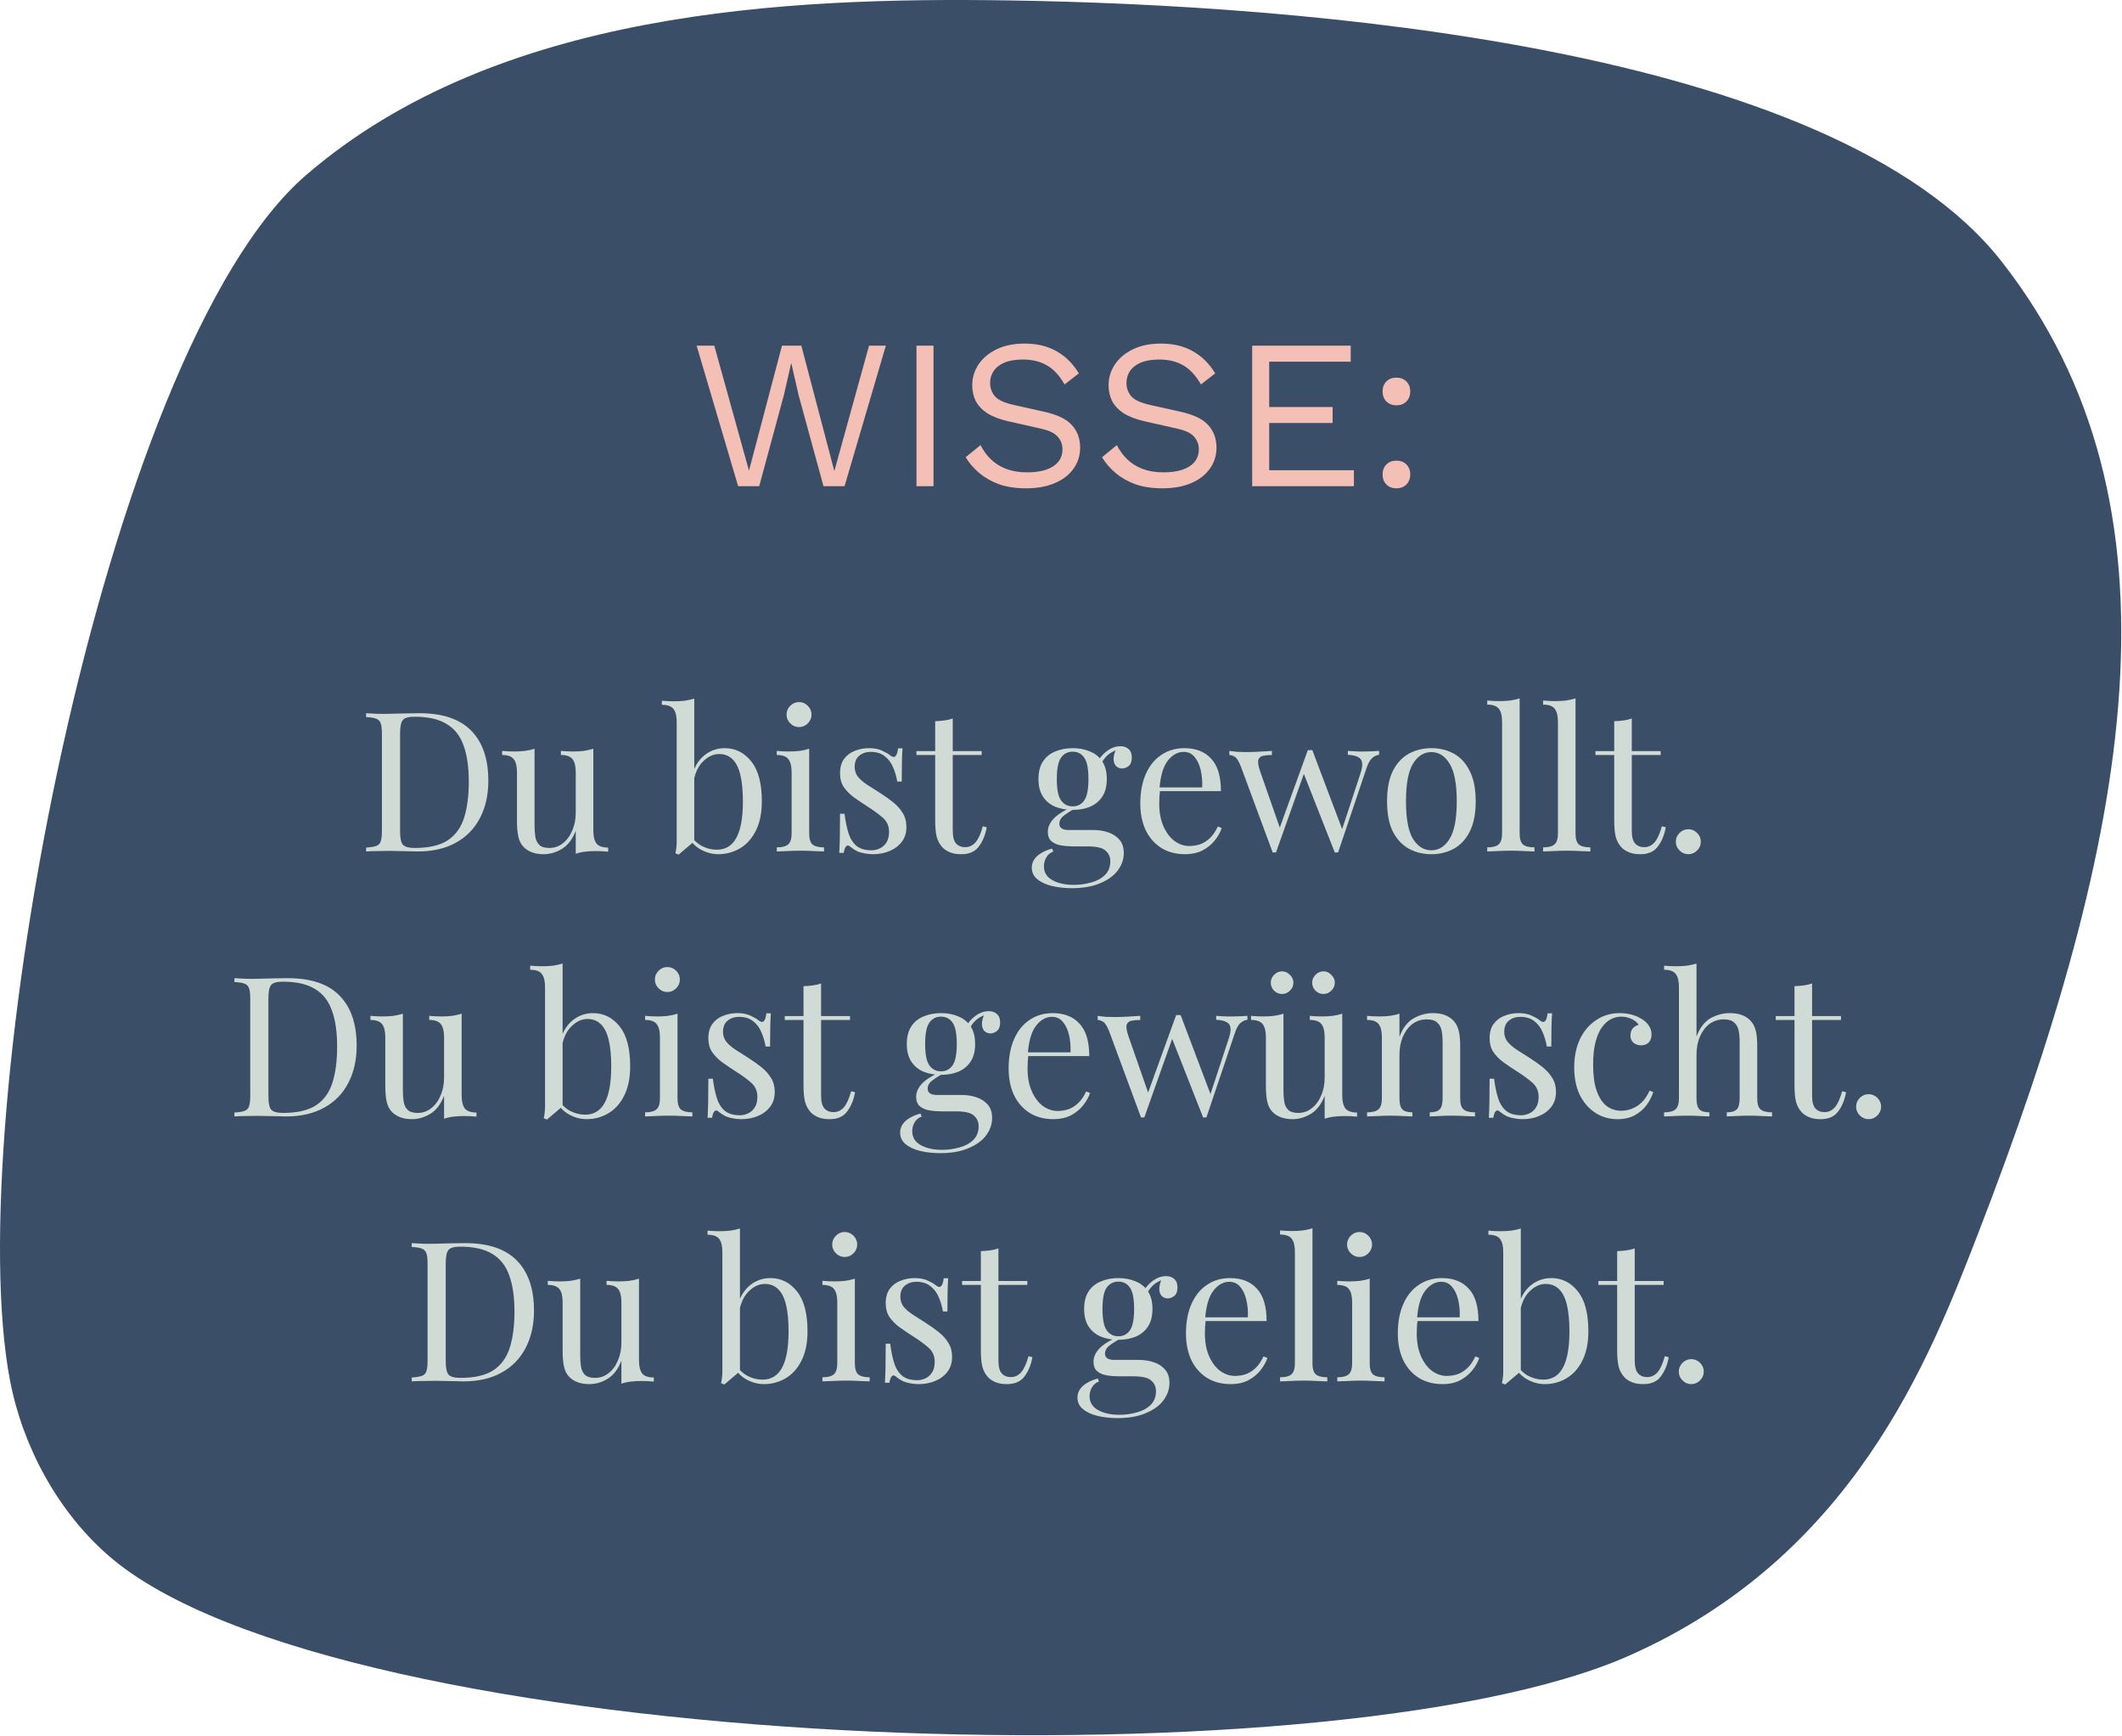 <svg width="825" height="675" viewBox="0 0 825 675" fill="none" xmlns="http://www.w3.org/2000/svg">
<path d="M778.145 101.592C712.236 17.579 504.944 1.866 392.24 0.162C305.923 -1.138 193.348 3.975 119.019 68.046C39.611 136.496 -15.552 435.988 3.936 536.859C8.869 562.384 22.452 587.55 42.165 604.717C130.673 681.817 515.711 695.413 632.903 643.825C720.415 605.3 750.032 528.613 768.915 479.875C828.845 325.179 852.699 196.629 778.145 101.592Z" fill="#3B4E67"/>
<path d="M163.057 277.252C172.116 277.252 178.847 279.53 183.25 284.085C187.653 288.589 189.855 295.067 189.855 303.519C189.855 309.035 188.767 313.869 186.591 318.019C184.465 322.118 181.352 325.306 177.253 327.584C173.154 329.861 168.194 331 162.374 331C161.615 331 160.602 330.975 159.337 330.924C158.072 330.873 156.756 330.848 155.39 330.848C154.074 330.798 152.859 330.772 151.746 330.772C149.974 330.772 148.228 330.798 146.508 330.848C144.787 330.848 143.395 330.899 142.332 331V329.482C144.053 329.38 145.343 329.178 146.204 328.874C147.115 328.571 147.722 327.963 148.026 327.052C148.329 326.141 148.481 324.775 148.481 322.953V285.299C148.481 283.427 148.329 282.06 148.026 281.2C147.722 280.289 147.115 279.682 146.204 279.378C145.343 279.024 144.053 278.821 142.332 278.771V277.252C143.395 277.303 144.787 277.379 146.508 277.48C148.228 277.531 149.924 277.531 151.594 277.48C153.365 277.429 155.364 277.379 157.591 277.328C159.818 277.278 161.64 277.252 163.057 277.252ZM161.159 278.619C158.831 278.619 157.313 279.049 156.604 279.909C155.896 280.77 155.541 282.516 155.541 285.147V323.105C155.541 325.737 155.896 327.483 156.604 328.343C157.363 329.203 158.907 329.634 161.235 329.634C166.751 329.634 171.028 328.647 174.065 326.673C177.101 324.648 179.227 321.713 180.441 317.867C181.656 314.02 182.263 309.339 182.263 303.822C182.263 298.154 181.58 293.473 180.214 289.778C178.898 286.033 176.696 283.25 173.609 281.428C170.573 279.555 166.423 278.619 161.159 278.619ZM230.671 291.069V322.801C230.671 325.079 231.076 326.774 231.886 327.887C232.746 328.95 234.264 329.482 236.441 329.482V331.076C234.872 330.924 233.303 330.848 231.734 330.848C230.266 330.848 228.849 330.924 227.483 331.076C226.167 331.228 224.952 331.506 223.839 331.911V322.953C222.573 326.243 220.777 328.596 218.449 330.013C216.171 331.38 213.818 332.063 211.389 332.063C209.617 332.063 208.074 331.81 206.758 331.304C205.442 330.798 204.354 330.089 203.494 329.178C202.532 328.166 201.874 326.85 201.52 325.23C201.165 323.611 200.988 321.612 200.988 319.233V300.179C200.988 297.901 200.583 296.231 199.774 295.168C198.964 294.055 197.446 293.498 195.219 293.498V291.904C196.838 292.056 198.407 292.132 199.926 292.132C201.393 292.132 202.785 292.056 204.101 291.904C205.467 291.701 206.707 291.423 207.821 291.069V320.903C207.821 322.472 207.922 323.915 208.124 325.23C208.327 326.546 208.833 327.609 209.643 328.419C210.452 329.229 211.768 329.634 213.59 329.634C215.564 329.634 217.31 329.026 218.828 327.812C220.397 326.597 221.612 324.952 222.472 322.877C223.383 320.802 223.839 318.474 223.839 315.893V300.179C223.839 297.901 223.434 296.231 222.624 295.168C221.814 294.055 220.296 293.498 218.069 293.498V291.904C219.689 292.056 221.258 292.132 222.776 292.132C224.244 292.132 225.635 292.056 226.951 291.904C228.318 291.701 229.558 291.423 230.671 291.069ZM281.768 290.841C285.918 290.841 289.359 292.562 292.092 296.003C294.825 299.394 296.192 304.556 296.192 311.49C296.192 316.045 295.407 319.866 293.838 322.953C292.32 325.99 290.27 328.267 287.689 329.785C285.108 331.304 282.299 332.063 279.263 332.063C276.732 332.063 274.277 331.354 271.899 329.937C269.571 328.47 267.825 326.319 266.661 323.484L268.179 324.319C269.444 326.344 271.013 327.862 272.886 328.874C274.758 329.836 276.681 330.317 278.655 330.317C282.046 330.317 284.577 328.798 286.247 325.762C287.967 322.675 288.828 317.917 288.828 311.49C288.828 307.39 288.499 303.974 287.841 301.241C287.183 298.508 286.171 296.484 284.804 295.168C283.438 293.802 281.692 293.118 279.566 293.118C277.238 293.118 275.062 294.181 273.037 296.307C271.064 298.382 269.849 301.444 269.394 305.493L268.483 304.43C269.039 300.128 270.532 296.788 272.962 294.409C275.441 292.03 278.377 290.841 281.768 290.841ZM269.925 271.559V327.052C269.267 327.609 268.584 328.191 267.875 328.798C267.217 329.355 266.559 329.912 265.901 330.469C265.244 331.025 264.56 331.607 263.852 332.215L262.561 331.683C262.764 330.975 262.89 330.266 262.941 329.558C263.042 328.798 263.093 328.039 263.093 327.28V280.668C263.093 278.391 262.688 276.721 261.878 275.658C261.068 274.545 259.55 273.988 257.323 273.988V272.394C258.943 272.546 260.512 272.621 262.03 272.621C263.498 272.621 264.889 272.546 266.205 272.394C267.572 272.191 268.812 271.913 269.925 271.559ZM310.652 272.925C311.967 272.925 313.106 273.406 314.068 274.367C315.029 275.329 315.51 276.468 315.51 277.784C315.51 279.1 315.029 280.238 314.068 281.2C313.106 282.161 311.967 282.642 310.652 282.642C309.336 282.642 308.197 282.161 307.235 281.2C306.274 280.238 305.793 279.1 305.793 277.784C305.793 276.468 306.274 275.329 307.235 274.367C308.197 273.406 309.336 272.925 310.652 272.925ZM314.599 291.069V323.94C314.599 326.066 315.029 327.508 315.89 328.267C316.801 329.026 318.294 329.406 320.369 329.406V331C319.508 330.949 318.192 330.899 316.421 330.848C314.7 330.747 312.954 330.696 311.183 330.696C309.462 330.696 307.716 330.747 305.945 330.848C304.173 330.899 302.858 330.949 301.997 331V329.406C304.072 329.406 305.54 329.026 306.4 328.267C307.311 327.508 307.767 326.066 307.767 323.94V300.179C307.767 297.901 307.362 296.231 306.552 295.168C305.742 294.055 304.224 293.498 301.997 293.498V291.904C303.617 292.056 305.186 292.132 306.704 292.132C308.172 292.132 309.563 292.056 310.879 291.904C312.246 291.701 313.486 291.423 314.599 291.069ZM337.827 290.841C339.851 290.841 341.572 291.17 342.989 291.828C344.406 292.486 345.443 293.093 346.101 293.65C347.772 295.016 348.784 294.105 349.138 290.917H350.884C350.783 292.334 350.707 294.029 350.656 296.003C350.606 297.926 350.58 300.533 350.58 303.822H348.834C348.531 301.95 347.999 300.128 347.24 298.357C346.532 296.585 345.469 295.143 344.052 294.029C342.635 292.865 340.787 292.283 338.51 292.283C336.739 292.283 335.246 292.79 334.031 293.802C332.867 294.763 332.285 296.206 332.285 298.129C332.285 299.647 332.74 300.963 333.651 302.076C334.562 303.139 335.752 304.151 337.219 305.113C338.687 306.024 340.281 307.036 342.002 308.15C343.925 309.364 345.671 310.604 347.24 311.869C348.809 313.135 350.049 314.526 350.96 316.045C351.922 317.563 352.402 319.36 352.402 321.435C352.402 323.763 351.795 325.711 350.58 327.28C349.366 328.849 347.772 330.038 345.798 330.848C343.875 331.658 341.749 332.063 339.421 332.063C338.307 332.063 337.245 331.962 336.232 331.759C335.271 331.607 334.335 331.354 333.424 331C332.918 330.747 332.386 330.443 331.829 330.089C331.323 329.735 330.817 329.355 330.311 328.95C329.805 328.545 329.35 328.571 328.945 329.026C328.54 329.431 328.236 330.266 328.034 331.531H326.288C326.389 329.912 326.465 327.938 326.515 325.61C326.566 323.282 326.591 320.195 326.591 316.348H328.337C328.692 319.183 329.198 321.662 329.856 323.788C330.514 325.914 331.551 327.584 332.968 328.798C334.385 329.962 336.359 330.545 338.89 330.545C339.902 330.545 340.914 330.317 341.926 329.861C342.989 329.406 343.875 328.647 344.583 327.584C345.292 326.521 345.646 325.104 345.646 323.333C345.646 321.106 344.836 319.284 343.217 317.867C341.597 316.45 339.547 314.957 337.068 313.388C335.246 312.224 333.525 311.06 331.905 309.896C330.336 308.732 329.046 307.416 328.034 305.948C327.072 304.48 326.591 302.709 326.591 300.634C326.591 298.357 327.097 296.509 328.11 295.092C329.172 293.625 330.564 292.562 332.285 291.904C334.006 291.195 335.853 290.841 337.827 290.841ZM370.414 279.302V291.98H381.65V293.498H370.414V322.877C370.414 325.256 370.845 326.926 371.705 327.887C372.565 328.849 373.755 329.33 375.273 329.33C376.791 329.33 378.107 328.723 379.22 327.508C380.334 326.243 381.296 324.142 382.105 321.207L383.624 321.587C383.117 324.522 382.105 327.002 380.587 329.026C379.119 331.051 376.842 332.063 373.755 332.063C372.034 332.063 370.617 331.835 369.503 331.38C368.39 330.975 367.403 330.367 366.543 329.558C365.429 328.394 364.645 327.002 364.189 325.382C363.784 323.763 363.582 321.612 363.582 318.93V293.498H356.294V291.98H363.582V280.365C364.847 280.314 366.062 280.213 367.226 280.061C368.39 279.909 369.453 279.656 370.414 279.302ZM416.642 345.272C413.959 345.272 411.429 344.994 409.05 344.437C406.672 343.88 404.748 342.995 403.281 341.78C401.864 340.616 401.155 339.123 401.155 337.301C401.155 335.53 401.864 334.011 403.281 332.746C404.698 331.481 406.621 330.519 409.05 329.861L409.506 331.076C408.392 331.43 407.507 332.139 406.849 333.202C406.191 334.264 405.862 335.454 405.862 336.77C405.862 339.098 406.925 340.869 409.05 342.084C411.227 343.349 414.035 343.981 417.477 343.981C419.754 343.981 421.981 343.678 424.157 343.07C426.334 342.514 428.13 341.552 429.547 340.186C430.964 338.819 431.673 337.023 431.673 334.796C431.673 333.126 431.066 331.759 429.851 330.696C428.687 329.583 426.359 329.026 422.867 329.026H417.249C415.63 329.026 414.061 328.9 412.542 328.647C411.024 328.394 409.784 327.862 408.823 327.052C407.861 326.243 407.38 325.003 407.38 323.333C407.38 321.612 408.089 319.967 409.506 318.398C410.923 316.779 413.529 315.134 417.325 313.464L418.236 314.147C416.515 315.058 415.022 315.994 413.757 316.956C412.492 317.867 411.859 318.955 411.859 320.22C411.859 321.84 413.074 322.649 415.503 322.649H424.992C427.118 322.649 429.067 322.953 430.838 323.56C432.66 324.168 434.127 325.129 435.241 326.445C436.354 327.761 436.911 329.482 436.911 331.607C436.911 333.986 436.152 336.213 434.634 338.288C433.115 340.363 430.838 342.033 427.801 343.298C424.815 344.614 421.095 345.272 416.642 345.272ZM417.021 314.83C414.541 314.83 412.289 314.425 410.265 313.615C408.241 312.755 406.646 311.439 405.482 309.668C404.318 307.897 403.736 305.619 403.736 302.836C403.736 300.052 404.318 297.775 405.482 296.003C406.646 294.232 408.241 292.941 410.265 292.132C412.289 291.271 414.541 290.841 417.021 290.841C419.552 290.841 421.804 291.271 423.778 292.132C425.802 292.941 427.396 294.232 428.56 296.003C429.724 297.775 430.306 300.052 430.306 302.836C430.306 305.619 429.724 307.897 428.56 309.668C427.396 311.439 425.802 312.755 423.778 313.615C421.804 314.425 419.552 314.83 417.021 314.83ZM417.021 313.464C418.945 313.464 420.438 312.705 421.5 311.186C422.614 309.668 423.17 306.884 423.17 302.836C423.17 298.787 422.614 296.003 421.5 294.485C420.438 292.967 418.945 292.207 417.021 292.207C415.149 292.207 413.656 292.967 412.542 294.485C411.429 296.003 410.872 298.787 410.872 302.836C410.872 306.884 411.429 309.668 412.542 311.186C413.656 312.705 415.149 313.464 417.021 313.464ZM427.953 297.142L426.587 296.611C427.295 294.89 428.51 293.372 430.231 292.056C431.951 290.74 433.748 290.082 435.62 290.082C436.936 290.082 437.999 290.461 438.809 291.221C439.619 291.929 440.024 293.017 440.024 294.485C440.024 296.054 439.593 297.167 438.733 297.825C437.923 298.433 437.088 298.736 436.228 298.736C435.469 298.736 434.76 298.483 434.102 297.977C433.444 297.42 433.065 296.56 432.963 295.396C432.862 294.232 433.217 292.739 434.026 290.917L435.013 291.145C432.888 291.954 431.369 292.815 430.458 293.726C429.547 294.586 428.712 295.725 427.953 297.142ZM460.487 290.841C464.94 290.841 468.407 292.207 470.887 294.94C473.418 297.623 474.683 301.823 474.683 307.542H447.885L447.809 306.1H467.395C467.496 303.62 467.294 301.343 466.788 299.268C466.282 297.142 465.472 295.447 464.358 294.181C463.296 292.916 461.904 292.283 460.183 292.283C457.855 292.283 455.78 293.447 453.958 295.775C452.187 298.104 451.124 301.798 450.77 306.859L450.997 307.163C450.896 307.922 450.82 308.757 450.77 309.668C450.719 310.579 450.694 311.49 450.694 312.401C450.694 315.842 451.25 318.803 452.364 321.283C453.477 323.763 454.92 325.661 456.691 326.977C458.513 328.242 460.386 328.874 462.309 328.874C463.827 328.874 465.269 328.647 466.636 328.191C468.002 327.685 469.268 326.875 470.432 325.762C471.596 324.648 472.608 323.155 473.468 321.283L474.987 321.89C474.43 323.56 473.519 325.18 472.254 326.749C470.988 328.318 469.394 329.608 467.471 330.62C465.548 331.582 463.321 332.063 460.79 332.063C457.147 332.063 454.009 331.228 451.377 329.558C448.796 327.887 446.797 325.585 445.38 322.649C444.013 319.663 443.33 316.247 443.33 312.401C443.33 307.947 444.039 304.126 445.456 300.938C446.873 297.699 448.872 295.219 451.453 293.498C454.034 291.727 457.045 290.841 460.487 290.841ZM494.493 291.904V293.498C493.228 293.498 492.114 293.599 491.153 293.802C490.191 293.954 489.559 294.46 489.255 295.32C488.951 296.18 489.179 297.699 489.938 299.875L497.833 322.498L497.302 322.422L508.461 291.6L509.98 292.207L496.087 331.38C495.885 331.38 495.682 331.38 495.48 331.38C495.278 331.38 495.05 331.38 494.797 331.38L482.347 297.749C481.537 295.725 480.727 294.51 479.917 294.105C479.158 293.7 478.5 293.498 477.944 293.498V291.904C478.956 292.056 479.993 292.182 481.056 292.283C482.17 292.334 483.359 292.359 484.624 292.359C486.193 292.359 487.838 292.309 489.559 292.207C491.33 292.106 492.975 292.005 494.493 291.904ZM536.17 291.904V293.422C535.209 293.523 534.298 293.954 533.437 294.713C532.628 295.421 531.894 296.762 531.236 298.736L520.228 331.38C520.026 331.38 519.823 331.38 519.621 331.38C519.418 331.38 519.191 331.38 518.938 331.38L506.715 300.33L508.461 291.6C508.765 291.6 509.043 291.6 509.296 291.6C509.6 291.6 509.904 291.6 510.207 291.6L522.05 322.953L521.443 323.409L528.958 300.558C529.515 298.837 529.718 297.496 529.566 296.535C529.465 295.522 528.958 294.789 528.047 294.333C527.187 293.827 525.846 293.523 524.024 293.422V291.904C524.935 291.954 525.719 292.005 526.377 292.056C527.035 292.056 527.668 292.081 528.275 292.132C528.933 292.132 529.642 292.132 530.401 292.132C531.565 292.132 532.602 292.106 533.513 292.056C534.475 292.005 535.361 291.954 536.17 291.904ZM556.496 290.841C559.735 290.841 562.645 291.55 565.226 292.967C567.807 294.384 569.857 296.611 571.375 299.647C572.944 302.684 573.729 306.631 573.729 311.49C573.729 316.348 572.944 320.296 571.375 323.333C569.857 326.319 567.807 328.52 565.226 329.937C562.645 331.354 559.735 332.063 556.496 332.063C553.308 332.063 550.397 331.354 547.766 329.937C545.185 328.52 543.11 326.319 541.541 323.333C540.022 320.296 539.263 316.348 539.263 311.49C539.263 306.631 540.022 302.684 541.541 299.647C543.11 296.611 545.185 294.384 547.766 292.967C550.397 291.55 553.308 290.841 556.496 290.841ZM556.496 292.359C553.611 292.359 551.233 293.852 549.36 296.838C547.538 299.824 546.627 304.708 546.627 311.49C546.627 318.272 547.538 323.155 549.36 326.141C551.233 329.077 553.611 330.545 556.496 330.545C559.381 330.545 561.734 329.077 563.556 326.141C565.429 323.155 566.365 318.272 566.365 311.49C566.365 304.708 565.429 299.824 563.556 296.838C561.734 293.852 559.381 292.359 556.496 292.359ZM590.816 271.483V323.94C590.816 326.066 591.246 327.508 592.107 328.267C593.018 329.026 594.511 329.406 596.586 329.406V331C595.725 330.949 594.409 330.899 592.638 330.848C590.917 330.747 589.171 330.696 587.4 330.696C585.679 330.696 583.933 330.747 582.162 330.848C580.39 330.899 579.075 330.949 578.214 331V329.406C580.289 329.406 581.757 329.026 582.617 328.267C583.528 327.508 583.984 326.066 583.984 323.94V280.593C583.984 278.315 583.579 276.645 582.769 275.582C581.959 274.469 580.441 273.912 578.214 273.912V272.318C579.834 272.47 581.403 272.546 582.921 272.546C584.389 272.546 585.78 272.47 587.096 272.318C588.463 272.115 589.703 271.837 590.816 271.483ZM612.538 271.483V323.94C612.538 326.066 612.968 327.508 613.828 328.267C614.739 329.026 616.232 329.406 618.307 329.406V331C617.447 330.949 616.131 330.899 614.36 330.848C612.639 330.747 610.893 330.696 609.122 330.696C607.401 330.696 605.655 330.747 603.883 330.848C602.112 330.899 600.796 330.949 599.936 331V329.406C602.011 329.406 603.479 329.026 604.339 328.267C605.25 327.508 605.705 326.066 605.705 323.94V280.593C605.705 278.315 605.301 276.645 604.491 275.582C603.681 274.469 602.163 273.912 599.936 273.912V272.318C601.555 272.47 603.124 272.546 604.643 272.546C606.11 272.546 607.502 272.47 608.818 272.318C610.184 272.115 611.424 271.837 612.538 271.483ZM634.411 279.302V291.98H645.647V293.498H634.411V322.877C634.411 325.256 634.842 326.926 635.702 327.887C636.562 328.849 637.752 329.33 639.27 329.33C640.788 329.33 642.104 328.723 643.218 327.508C644.331 326.243 645.293 324.142 646.102 321.207L647.621 321.587C647.114 324.522 646.102 327.002 644.584 329.026C643.116 331.051 640.839 332.063 637.752 332.063C636.031 332.063 634.614 331.835 633.5 331.38C632.387 330.975 631.4 330.367 630.54 329.558C629.426 328.394 628.642 327.002 628.186 325.382C627.781 323.763 627.579 321.612 627.579 318.93V293.498H620.291V291.98H627.579V280.365C628.844 280.314 630.059 280.213 631.223 280.061C632.387 279.909 633.45 279.656 634.411 279.302ZM656.39 322.346C657.706 322.346 658.844 322.826 659.806 323.788C660.768 324.75 661.248 325.888 661.248 327.204C661.248 328.52 660.768 329.659 659.806 330.62C658.844 331.582 657.706 332.063 656.39 332.063C655.074 332.063 653.935 331.582 652.974 330.62C652.012 329.659 651.531 328.52 651.531 327.204C651.531 325.888 652.012 324.75 652.974 323.788C653.935 322.826 655.074 322.346 656.39 322.346ZM111.866 380.252C120.925 380.252 127.657 382.53 132.06 387.085C136.463 391.589 138.664 398.067 138.664 406.519C138.664 412.035 137.576 416.869 135.4 421.019C133.274 425.118 130.162 428.306 126.062 430.584C121.963 432.861 117.003 434 111.183 434C110.424 434 109.412 433.975 108.146 433.924C106.881 433.873 105.565 433.848 104.199 433.848C102.883 433.798 101.668 433.772 100.555 433.772C98.784 433.772 97.038 433.798 95.317 433.848C93.596 433.848 92.204 433.899 91.142 434V432.482C92.862 432.38 94.153 432.178 95.013 431.874C95.924 431.571 96.531 430.963 96.835 430.052C97.139 429.141 97.291 427.775 97.291 425.953V388.299C97.291 386.427 97.139 385.06 96.835 384.2C96.531 383.289 95.924 382.682 95.013 382.378C94.153 382.024 92.862 381.821 91.142 381.771V380.252C92.204 380.303 93.596 380.379 95.317 380.48C97.038 380.531 98.733 380.531 100.403 380.48C102.175 380.429 104.174 380.379 106.4 380.328C108.627 380.278 110.449 380.252 111.866 380.252ZM109.968 381.619C107.64 381.619 106.122 382.049 105.414 382.909C104.705 383.77 104.351 385.516 104.351 388.147V426.105C104.351 428.737 104.705 430.483 105.414 431.343C106.173 432.203 107.716 432.634 110.044 432.634C115.561 432.634 119.837 431.647 122.874 429.673C125.911 427.648 128.036 424.713 129.251 420.867C130.465 417.02 131.073 412.339 131.073 406.822C131.073 401.154 130.39 396.473 129.023 392.778C127.707 389.033 125.506 386.25 122.418 384.428C119.382 382.555 115.232 381.619 109.968 381.619ZM179.48 394.069V425.801C179.48 428.079 179.885 429.774 180.695 430.887C181.555 431.95 183.074 432.482 185.25 432.482V434.076C183.681 433.924 182.112 433.848 180.543 433.848C179.076 433.848 177.658 433.924 176.292 434.076C174.976 434.228 173.761 434.506 172.648 434.911V425.953C171.383 429.243 169.586 431.596 167.258 433.013C164.981 434.38 162.627 435.063 160.198 435.063C158.427 435.063 156.883 434.81 155.567 434.304C154.251 433.798 153.163 433.089 152.303 432.178C151.341 431.166 150.683 429.85 150.329 428.23C149.975 426.611 149.798 424.612 149.798 422.233V403.179C149.798 400.901 149.393 399.231 148.583 398.168C147.773 397.055 146.255 396.498 144.028 396.498V394.904C145.648 395.056 147.217 395.132 148.735 395.132C150.203 395.132 151.594 395.056 152.91 394.904C154.277 394.701 155.517 394.423 156.63 394.069V423.903C156.63 425.472 156.731 426.915 156.934 428.23C157.136 429.546 157.642 430.609 158.452 431.419C159.262 432.229 160.578 432.634 162.4 432.634C164.373 432.634 166.119 432.026 167.638 430.812C169.207 429.597 170.421 427.952 171.282 425.877C172.193 423.802 172.648 421.474 172.648 418.893V403.179C172.648 400.901 172.243 399.231 171.433 398.168C170.624 397.055 169.105 396.498 166.879 396.498V394.904C168.498 395.056 170.067 395.132 171.585 395.132C173.053 395.132 174.445 395.056 175.761 394.904C177.127 394.701 178.367 394.423 179.48 394.069ZM230.577 393.841C234.727 393.841 238.169 395.562 240.901 399.003C243.634 402.394 245.001 407.556 245.001 414.49C245.001 419.045 244.216 422.866 242.648 425.953C241.129 428.99 239.08 431.267 236.498 432.785C233.917 434.304 231.108 435.063 228.072 435.063C225.541 435.063 223.087 434.354 220.708 432.937C218.38 431.47 216.634 429.319 215.47 426.484L216.988 427.319C218.254 429.344 219.822 430.862 221.695 431.874C223.568 432.836 225.491 433.317 227.465 433.317C230.855 433.317 233.386 431.798 235.056 428.762C236.777 425.675 237.637 420.917 237.637 414.49C237.637 410.39 237.308 406.974 236.65 404.241C235.992 401.508 234.98 399.484 233.614 398.168C232.247 396.802 230.501 396.118 228.376 396.118C226.047 396.118 223.871 397.181 221.847 399.307C219.873 401.382 218.658 404.444 218.203 408.493L217.292 407.43C217.849 403.128 219.342 399.788 221.771 397.409C224.251 395.03 227.186 393.841 230.577 393.841ZM218.734 374.559V430.052C218.076 430.609 217.393 431.191 216.685 431.798C216.027 432.355 215.369 432.912 214.711 433.469C214.053 434.025 213.37 434.607 212.661 435.215L211.371 434.683C211.573 433.975 211.7 433.266 211.75 432.558C211.851 431.798 211.902 431.039 211.902 430.28V383.668C211.902 381.391 211.497 379.721 210.687 378.658C209.878 377.545 208.359 376.988 206.132 376.988V375.394C207.752 375.546 209.321 375.621 210.839 375.621C212.307 375.621 213.699 375.546 215.014 375.394C216.381 375.191 217.621 374.913 218.734 374.559ZM259.461 375.925C260.777 375.925 261.915 376.406 262.877 377.367C263.839 378.329 264.319 379.468 264.319 380.784C264.319 382.1 263.839 383.238 262.877 384.2C261.915 385.161 260.777 385.642 259.461 385.642C258.145 385.642 257.006 385.161 256.045 384.2C255.083 383.238 254.602 382.1 254.602 380.784C254.602 379.468 255.083 378.329 256.045 377.367C257.006 376.406 258.145 375.925 259.461 375.925ZM263.408 394.069V426.94C263.408 429.066 263.839 430.508 264.699 431.267C265.61 432.026 267.103 432.406 269.178 432.406V434C268.318 433.949 267.002 433.899 265.23 433.848C263.51 433.747 261.764 433.696 259.992 433.696C258.272 433.696 256.526 433.747 254.754 433.848C252.983 433.899 251.667 433.949 250.807 434V432.406C252.882 432.406 254.349 432.026 255.21 431.267C256.121 430.508 256.576 429.066 256.576 426.94V403.179C256.576 400.901 256.171 399.231 255.361 398.168C254.552 397.055 253.033 396.498 250.807 396.498V394.904C252.426 395.056 253.995 395.132 255.513 395.132C256.981 395.132 258.373 395.056 259.689 394.904C261.055 394.701 262.295 394.423 263.408 394.069ZM286.636 393.841C288.66 393.841 290.381 394.17 291.798 394.828C293.215 395.486 294.253 396.093 294.911 396.65C296.581 398.016 297.593 397.105 297.947 393.917H299.693C299.592 395.334 299.516 397.029 299.466 399.003C299.415 400.926 299.39 403.533 299.39 406.822H297.644C297.34 404.95 296.809 403.128 296.049 401.357C295.341 399.585 294.278 398.143 292.861 397.029C291.444 395.865 289.597 395.283 287.319 395.283C285.548 395.283 284.055 395.79 282.84 396.802C281.676 397.763 281.094 399.206 281.094 401.129C281.094 402.647 281.55 403.963 282.461 405.076C283.372 406.139 284.561 407.151 286.029 408.113C287.496 409.024 289.091 410.036 290.811 411.15C292.735 412.364 294.481 413.604 296.049 414.869C297.618 416.135 298.858 417.526 299.769 419.045C300.731 420.563 301.212 422.36 301.212 424.435C301.212 426.763 300.604 428.711 299.39 430.28C298.175 431.849 296.581 433.038 294.607 433.848C292.684 434.658 290.558 435.063 288.23 435.063C287.117 435.063 286.054 434.962 285.042 434.759C284.08 434.607 283.144 434.354 282.233 434C281.727 433.747 281.195 433.443 280.639 433.089C280.133 432.735 279.627 432.355 279.12 431.95C278.614 431.545 278.159 431.571 277.754 432.026C277.349 432.431 277.045 433.266 276.843 434.531H275.097C275.198 432.912 275.274 430.938 275.325 428.61C275.375 426.282 275.401 423.195 275.401 419.348H277.147C277.501 422.183 278.007 424.662 278.665 426.788C279.323 428.914 280.36 430.584 281.777 431.798C283.195 432.962 285.168 433.545 287.699 433.545C288.711 433.545 289.723 433.317 290.735 432.861C291.798 432.406 292.684 431.647 293.392 430.584C294.101 429.521 294.455 428.104 294.455 426.333C294.455 424.106 293.646 422.284 292.026 420.867C290.406 419.45 288.357 417.957 285.877 416.388C284.055 415.224 282.334 414.06 280.715 412.896C279.146 411.732 277.855 410.416 276.843 408.948C275.881 407.48 275.401 405.709 275.401 403.634C275.401 401.357 275.907 399.509 276.919 398.092C277.982 396.625 279.374 395.562 281.094 394.904C282.815 394.195 284.662 393.841 286.636 393.841ZM319.224 382.302V394.98H330.459V396.498H319.224V425.877C319.224 428.256 319.654 429.926 320.514 430.887C321.375 431.849 322.564 432.33 324.082 432.33C325.601 432.33 326.916 431.723 328.03 430.508C329.143 429.243 330.105 427.142 330.915 424.207L332.433 424.587C331.927 427.522 330.915 430.002 329.396 432.026C327.929 434.051 325.651 435.063 322.564 435.063C320.843 435.063 319.426 434.835 318.313 434.38C317.199 433.975 316.212 433.367 315.352 432.558C314.239 431.394 313.454 430.002 312.999 428.382C312.594 426.763 312.391 424.612 312.391 421.93V396.498H305.104V394.98H312.391V383.365C313.657 383.314 314.871 383.213 316.035 383.061C317.199 382.909 318.262 382.656 319.224 382.302ZM365.451 448.272C362.769 448.272 360.238 447.994 357.86 447.437C355.481 446.88 353.558 445.995 352.09 444.78C350.673 443.616 349.964 442.123 349.964 440.301C349.964 438.53 350.673 437.011 352.09 435.746C353.507 434.481 355.43 433.519 357.86 432.861L358.315 434.076C357.202 434.43 356.316 435.139 355.658 436.202C355 437.264 354.671 438.454 354.671 439.77C354.671 442.098 355.734 443.869 357.86 445.084C360.036 446.349 362.845 446.981 366.286 446.981C368.564 446.981 370.79 446.678 372.967 446.07C375.143 445.514 376.94 444.552 378.357 443.186C379.774 441.819 380.482 440.023 380.482 437.796C380.482 436.126 379.875 434.759 378.66 433.696C377.496 432.583 375.168 432.026 371.676 432.026H366.058C364.439 432.026 362.87 431.9 361.352 431.647C359.833 431.394 358.593 430.862 357.632 430.052C356.67 429.243 356.19 428.003 356.19 426.333C356.19 424.612 356.898 422.967 358.315 421.398C359.732 419.779 362.339 418.134 366.134 416.464L367.045 417.147C365.325 418.058 363.832 418.994 362.566 419.956C361.301 420.867 360.668 421.955 360.668 423.22C360.668 424.84 361.883 425.649 364.312 425.649H373.802C375.927 425.649 377.876 425.953 379.647 426.56C381.469 427.168 382.937 428.129 384.05 429.445C385.164 430.761 385.72 432.482 385.72 434.607C385.72 436.986 384.961 439.213 383.443 441.288C381.925 443.363 379.647 445.033 376.611 446.298C373.625 447.614 369.905 448.272 365.451 448.272ZM365.831 417.83C363.351 417.83 361.099 417.425 359.074 416.615C357.05 415.755 355.456 414.439 354.292 412.668C353.128 410.897 352.546 408.619 352.546 405.836C352.546 403.052 353.128 400.775 354.292 399.003C355.456 397.232 357.05 395.941 359.074 395.132C361.099 394.271 363.351 393.841 365.831 393.841C368.361 393.841 370.613 394.271 372.587 395.132C374.612 395.941 376.206 397.232 377.37 399.003C378.534 400.775 379.116 403.052 379.116 405.836C379.116 408.619 378.534 410.897 377.37 412.668C376.206 414.439 374.612 415.755 372.587 416.615C370.613 417.425 368.361 417.83 365.831 417.83ZM365.831 416.464C367.754 416.464 369.247 415.705 370.31 414.186C371.423 412.668 371.98 409.884 371.98 405.836C371.98 401.787 371.423 399.003 370.31 397.485C369.247 395.967 367.754 395.207 365.831 395.207C363.958 395.207 362.465 395.967 361.352 397.485C360.238 399.003 359.682 401.787 359.682 405.836C359.682 409.884 360.238 412.668 361.352 414.186C362.465 415.705 363.958 416.464 365.831 416.464ZM376.762 400.142L375.396 399.611C376.105 397.89 377.319 396.372 379.04 395.056C380.761 393.74 382.557 393.082 384.43 393.082C385.746 393.082 386.809 393.461 387.618 394.221C388.428 394.929 388.833 396.017 388.833 397.485C388.833 399.054 388.403 400.167 387.542 400.825C386.733 401.433 385.898 401.736 385.037 401.736C384.278 401.736 383.569 401.483 382.912 400.977C382.254 400.42 381.874 399.56 381.773 398.396C381.672 397.232 382.026 395.739 382.836 393.917L383.823 394.145C381.697 394.954 380.179 395.815 379.268 396.726C378.357 397.586 377.522 398.725 376.762 400.142ZM409.296 393.841C413.75 393.841 417.217 395.207 419.696 397.94C422.227 400.623 423.492 404.823 423.492 410.542H396.694L396.618 409.1H416.204C416.306 406.62 416.103 404.343 415.597 402.268C415.091 400.142 414.281 398.447 413.168 397.181C412.105 395.916 410.713 395.283 408.992 395.283C406.664 395.283 404.589 396.447 402.767 398.775C400.996 401.104 399.933 404.798 399.579 409.859L399.807 410.163C399.706 410.922 399.63 411.757 399.579 412.668C399.528 413.579 399.503 414.49 399.503 415.401C399.503 418.842 400.06 421.803 401.173 424.283C402.287 426.763 403.729 428.661 405.5 429.977C407.322 431.242 409.195 431.874 411.118 431.874C412.636 431.874 414.079 431.647 415.445 431.191C416.812 430.685 418.077 429.875 419.241 428.762C420.405 427.648 421.417 426.155 422.278 424.283L423.796 424.89C423.239 426.56 422.328 428.18 421.063 429.749C419.798 431.318 418.203 432.608 416.28 433.62C414.357 434.582 412.13 435.063 409.6 435.063C405.956 435.063 402.818 434.228 400.186 432.558C397.605 430.887 395.606 428.585 394.189 425.649C392.823 422.663 392.139 419.247 392.139 415.401C392.139 410.947 392.848 407.126 394.265 403.938C395.682 400.699 397.681 398.219 400.262 396.498C402.843 394.727 405.855 393.841 409.296 393.841ZM443.302 394.904V396.498C442.037 396.498 440.924 396.599 439.962 396.802C439.001 396.954 438.368 397.46 438.064 398.32C437.761 399.18 437.988 400.699 438.748 402.875L446.643 425.498L446.111 425.422L457.271 394.6L458.789 395.207L444.897 434.38C444.694 434.38 444.492 434.38 444.289 434.38C444.087 434.38 443.859 434.38 443.606 434.38L431.156 400.749C430.346 398.725 429.537 397.51 428.727 397.105C427.968 396.7 427.31 396.498 426.753 396.498V394.904C427.765 395.056 428.803 395.182 429.866 395.283C430.979 395.334 432.168 395.359 433.434 395.359C435.002 395.359 436.647 395.309 438.368 395.207C440.139 395.106 441.784 395.005 443.302 394.904ZM484.98 394.904V396.422C484.018 396.523 483.107 396.954 482.247 397.713C481.437 398.421 480.703 399.762 480.045 401.736L469.038 434.38C468.835 434.38 468.633 434.38 468.43 434.38C468.228 434.38 468 434.38 467.747 434.38L455.525 403.33L457.271 394.6C457.574 394.6 457.853 394.6 458.106 394.6C458.41 394.6 458.713 394.6 459.017 394.6L470.86 425.953L470.252 426.409L477.768 403.558C478.325 401.837 478.527 400.496 478.375 399.535C478.274 398.522 477.768 397.789 476.857 397.333C475.996 396.827 474.655 396.523 472.833 396.422V394.904C473.744 394.954 474.529 395.005 475.187 395.056C475.845 395.056 476.477 395.081 477.085 395.132C477.742 395.132 478.451 395.132 479.21 395.132C480.374 395.132 481.412 395.106 482.323 395.056C483.284 395.005 484.17 394.954 484.98 394.904ZM521.839 394.069V425.801C521.839 428.079 522.244 429.774 523.053 430.887C523.914 431.95 525.432 432.482 527.608 432.482V434.076C526.039 433.924 524.47 433.848 522.902 433.848C521.434 433.848 520.017 433.924 518.65 434.076C517.334 434.228 516.12 434.506 515.006 434.911V425.953C513.741 429.243 511.945 431.596 509.616 433.013C507.339 434.38 504.986 435.063 502.556 435.063C500.785 435.063 499.241 434.81 497.926 434.304C496.61 433.798 495.522 433.089 494.661 432.178C493.7 431.166 493.042 429.85 492.687 428.23C492.333 426.611 492.156 424.612 492.156 422.233V403.179C492.156 400.901 491.751 399.231 490.941 398.168C490.132 397.055 488.613 396.498 486.387 396.498V394.904C488.006 395.056 489.575 395.132 491.093 395.132C492.561 395.132 493.953 395.056 495.269 394.904C496.635 394.701 497.875 394.423 498.988 394.069V423.903C498.988 425.472 499.09 426.915 499.292 428.23C499.494 429.546 500.001 430.609 500.81 431.419C501.62 432.229 502.936 432.634 504.758 432.634C506.732 432.634 508.478 432.026 509.996 430.812C511.565 429.597 512.78 427.952 513.64 425.877C514.551 423.802 515.006 421.474 515.006 418.893V403.179C515.006 400.901 514.602 399.231 513.792 398.168C512.982 397.055 511.464 396.498 509.237 396.498V394.904C510.856 395.056 512.425 395.132 513.944 395.132C515.411 395.132 516.803 395.056 518.119 394.904C519.485 394.701 520.725 394.423 521.839 394.069ZM514.551 377.595C515.715 377.595 516.727 378.051 517.588 378.962C518.499 379.822 518.954 380.834 518.954 381.998C518.954 383.213 518.499 384.25 517.588 385.111C516.727 385.971 515.715 386.401 514.551 386.401C513.336 386.401 512.299 385.971 511.438 385.111C510.578 384.25 510.148 383.213 510.148 381.998C510.148 380.834 510.578 379.822 511.438 378.962C512.299 378.051 513.336 377.595 514.551 377.595ZM498.457 377.595C499.621 377.595 500.633 378.051 501.494 378.962C502.405 379.822 502.86 380.834 502.86 381.998C502.86 383.213 502.405 384.25 501.494 385.111C500.633 385.971 499.621 386.401 498.457 386.401C497.242 386.401 496.205 385.971 495.344 385.111C494.484 384.25 494.054 383.213 494.054 381.998C494.054 380.834 494.484 379.822 495.344 378.962C496.205 378.051 497.242 377.595 498.457 377.595ZM556.992 393.841C558.915 393.841 560.509 394.094 561.774 394.6C563.09 395.106 564.178 395.815 565.039 396.726C566 397.738 566.683 399.003 567.088 400.522C567.493 402.04 567.696 404.09 567.696 406.671V426.94C567.696 429.066 568.126 430.508 568.986 431.267C569.897 432.026 571.39 432.406 573.465 432.406V434C572.605 433.949 571.289 433.899 569.517 433.848C567.746 433.747 566.025 433.696 564.355 433.696C562.685 433.696 561.04 433.747 559.421 433.848C557.852 433.899 556.663 433.949 555.853 434V432.406C557.675 432.406 558.965 432.026 559.724 431.267C560.484 430.508 560.863 429.066 560.863 426.94V405.001C560.863 403.432 560.737 401.989 560.484 400.673C560.231 399.358 559.649 398.295 558.738 397.485C557.877 396.675 556.536 396.27 554.714 396.27C552.588 396.27 550.716 396.878 549.096 398.092C547.527 399.307 546.288 400.977 545.377 403.103C544.516 405.178 544.086 407.506 544.086 410.087V426.94C544.086 429.066 544.466 430.508 545.225 431.267C545.984 432.026 547.274 432.406 549.096 432.406V434C548.287 433.949 547.072 433.899 545.452 433.848C543.884 433.747 542.264 433.696 540.594 433.696C538.924 433.696 537.203 433.747 535.432 433.848C533.66 433.899 532.344 433.949 531.484 434V432.406C533.559 432.406 535.027 432.026 535.887 431.267C536.798 430.508 537.254 429.066 537.254 426.94V403.179C537.254 400.901 536.849 399.231 536.039 398.168C535.229 397.055 533.711 396.498 531.484 396.498V394.904C533.104 395.056 534.673 395.132 536.191 395.132C537.659 395.132 539.05 395.056 540.366 394.904C541.733 394.701 542.973 394.423 544.086 394.069V403.027C545.402 399.585 547.224 397.207 549.552 395.891C551.931 394.524 554.41 393.841 556.992 393.841ZM590.37 393.841C592.394 393.841 594.115 394.17 595.532 394.828C596.949 395.486 597.987 396.093 598.644 396.65C600.315 398.016 601.327 397.105 601.681 393.917H603.427C603.326 395.334 603.25 397.029 603.199 399.003C603.149 400.926 603.123 403.533 603.123 406.822H601.377C601.074 404.95 600.542 403.128 599.783 401.357C599.075 399.585 598.012 398.143 596.595 397.029C595.178 395.865 593.33 395.283 591.053 395.283C589.282 395.283 587.789 395.79 586.574 396.802C585.41 397.763 584.828 399.206 584.828 401.129C584.828 402.647 585.283 403.963 586.194 405.076C587.105 406.139 588.295 407.151 589.762 408.113C591.23 409.024 592.824 410.036 594.545 411.15C596.468 412.364 598.214 413.604 599.783 414.869C601.352 416.135 602.592 417.526 603.503 419.045C604.465 420.563 604.945 422.36 604.945 424.435C604.945 426.763 604.338 428.711 603.123 430.28C601.909 431.849 600.315 433.038 598.341 433.848C596.418 434.658 594.292 435.063 591.964 435.063C590.851 435.063 589.788 434.962 588.776 434.759C587.814 434.607 586.878 434.354 585.967 434C585.461 433.747 584.929 433.443 584.372 433.089C583.866 432.735 583.36 432.355 582.854 431.95C582.348 431.545 581.893 431.571 581.488 432.026C581.083 432.431 580.779 433.266 580.577 434.531H578.831C578.932 432.912 579.008 430.938 579.058 428.61C579.109 426.282 579.134 423.195 579.134 419.348H580.88C581.235 422.183 581.741 424.662 582.399 426.788C583.057 428.914 584.094 430.584 585.511 431.798C586.928 432.962 588.902 433.545 591.433 433.545C592.445 433.545 593.457 433.317 594.469 432.861C595.532 432.406 596.418 431.647 597.126 430.584C597.835 429.521 598.189 428.104 598.189 426.333C598.189 424.106 597.379 422.284 595.76 420.867C594.14 419.45 592.091 417.957 589.611 416.388C587.789 415.224 586.068 414.06 584.448 412.896C582.879 411.732 581.589 410.416 580.577 408.948C579.615 407.48 579.134 405.709 579.134 403.634C579.134 401.357 579.64 399.509 580.653 398.092C581.715 396.625 583.107 395.562 584.828 394.904C586.549 394.195 588.396 393.841 590.37 393.841ZM629.714 393.841C631.333 393.841 632.902 394.043 634.421 394.448C635.939 394.853 637.305 395.461 638.52 396.27C639.684 397.029 640.57 397.915 641.177 398.927C641.784 399.889 642.088 400.952 642.088 402.116C642.088 403.482 641.708 404.545 640.949 405.304C640.19 406.013 639.228 406.367 638.064 406.367C636.951 406.367 635.964 406.038 635.104 405.38C634.294 404.722 633.889 403.786 633.889 402.571C633.889 401.407 634.193 400.471 634.8 399.762C635.458 399.054 636.217 398.598 637.078 398.396C636.571 397.485 635.66 396.726 634.345 396.118C633.079 395.511 631.713 395.207 630.245 395.207C628.98 395.207 627.715 395.511 626.449 396.118C625.184 396.726 624.02 397.738 622.957 399.155C621.895 400.522 621.034 402.419 620.376 404.849C619.718 407.227 619.389 410.213 619.389 413.807C619.389 418.26 619.895 421.803 620.908 424.435C621.92 427.066 623.236 428.964 624.855 430.128C626.525 431.242 628.347 431.798 630.321 431.798C631.637 431.798 632.978 431.545 634.345 431.039C635.711 430.533 637.002 429.723 638.216 428.61C639.431 427.446 640.468 425.902 641.329 423.979L642.771 424.511C642.265 426.13 641.43 427.775 640.266 429.445C639.102 431.065 637.584 432.406 635.711 433.469C633.839 434.531 631.536 435.063 628.803 435.063C625.665 435.063 622.831 434.253 620.3 432.634C617.77 431.014 615.745 428.711 614.227 425.725C612.759 422.689 612.026 419.095 612.026 414.945C612.026 410.795 612.759 407.151 614.227 404.014C615.745 400.825 617.846 398.345 620.528 396.574C623.21 394.752 626.272 393.841 629.714 393.841ZM659.573 374.559V402.951C660.889 399.509 662.711 397.131 665.039 395.815C667.418 394.499 669.898 393.841 672.479 393.841C674.402 393.841 675.996 394.094 677.261 394.6C678.577 395.106 679.665 395.815 680.526 396.726C681.487 397.738 682.171 399.003 682.576 400.522C682.98 402.04 683.183 404.09 683.183 406.671V426.94C683.183 429.066 683.613 430.508 684.473 431.267C685.384 432.026 686.877 432.406 688.952 432.406V434C688.092 433.949 686.776 433.899 685.005 433.848C683.233 433.747 681.513 433.696 679.843 433.696C678.172 433.696 676.528 433.747 674.908 433.848C673.339 433.899 672.15 433.949 671.34 434V432.406C673.162 432.406 674.453 432.026 675.212 431.267C675.971 430.508 676.35 429.066 676.35 426.94V405.001C676.35 403.432 676.224 401.989 675.971 400.673C675.718 399.358 675.136 398.295 674.225 397.485C673.365 396.675 672.023 396.27 670.201 396.27C668.126 396.27 666.279 396.852 664.66 398.016C663.091 399.18 661.851 400.8 660.94 402.875C660.029 404.95 659.573 407.329 659.573 410.011V426.94C659.573 429.066 659.953 430.508 660.712 431.267C661.471 432.026 662.762 432.406 664.584 432.406V434C663.774 433.949 662.559 433.899 660.94 433.848C659.371 433.747 657.751 433.696 656.081 433.696C654.411 433.696 652.69 433.747 650.919 433.848C649.148 433.899 647.832 433.949 646.971 434V432.406C649.046 432.406 650.514 432.026 651.374 431.267C652.285 430.508 652.741 429.066 652.741 426.94V383.668C652.741 381.391 652.336 379.721 651.526 378.658C650.717 377.545 649.198 376.988 646.971 376.988V375.394C648.591 375.546 650.16 375.621 651.678 375.621C653.146 375.621 654.538 375.546 655.853 375.394C657.22 375.191 658.46 374.913 659.573 374.559ZM704.507 382.302V394.98H715.742V396.498H704.507V425.877C704.507 428.256 704.937 429.926 705.797 430.887C706.658 431.849 707.847 432.33 709.365 432.33C710.883 432.33 712.199 431.723 713.313 430.508C714.426 429.243 715.388 427.142 716.197 424.207L717.716 424.587C717.21 427.522 716.197 430.002 714.679 432.026C713.212 434.051 710.934 435.063 707.847 435.063C706.126 435.063 704.709 434.835 703.596 434.38C702.482 433.975 701.495 433.367 700.635 432.558C699.522 431.394 698.737 430.002 698.282 428.382C697.877 426.763 697.674 424.612 697.674 421.93V396.498H690.386V394.98H697.674V383.365C698.94 383.314 700.154 383.213 701.318 383.061C702.482 382.909 703.545 382.656 704.507 382.302ZM726.485 425.346C727.801 425.346 728.94 425.826 729.901 426.788C730.863 427.75 731.344 428.888 731.344 430.204C731.344 431.52 730.863 432.659 729.901 433.62C728.94 434.582 727.801 435.063 726.485 435.063C725.169 435.063 724.031 434.582 723.069 433.62C722.107 432.659 721.627 431.52 721.627 430.204C721.627 428.888 722.107 427.75 723.069 426.788C724.031 425.826 725.169 425.346 726.485 425.346ZM180.812 483.252C189.872 483.252 196.603 485.53 201.006 490.085C205.409 494.589 207.61 501.067 207.61 509.519C207.61 515.035 206.522 519.869 204.346 524.019C202.22 528.118 199.108 531.306 195.009 533.584C190.909 535.861 185.949 537 180.129 537C179.37 537 178.358 536.975 177.093 536.924C175.827 536.873 174.512 536.848 173.145 536.848C171.829 536.798 170.615 536.772 169.501 536.772C167.73 536.772 165.984 536.798 164.263 536.848C162.542 536.848 161.15 536.899 160.088 537V535.482C161.808 535.38 163.099 535.178 163.959 534.874C164.87 534.571 165.478 533.963 165.781 533.052C166.085 532.141 166.237 530.775 166.237 528.953V491.299C166.237 489.427 166.085 488.06 165.781 487.2C165.478 486.289 164.87 485.682 163.959 485.378C163.099 485.024 161.808 484.821 160.088 484.771V483.252C161.15 483.303 162.542 483.379 164.263 483.48C165.984 483.531 167.679 483.531 169.349 483.48C171.121 483.429 173.12 483.379 175.347 483.328C177.573 483.278 179.395 483.252 180.812 483.252ZM178.915 484.619C176.587 484.619 175.068 485.049 174.36 485.909C173.651 486.77 173.297 488.516 173.297 491.147V529.105C173.297 531.737 173.651 533.483 174.36 534.343C175.119 535.203 176.662 535.634 178.99 535.634C184.507 535.634 188.784 534.647 191.82 532.673C194.857 530.648 196.982 527.713 198.197 523.867C199.412 520.02 200.019 515.339 200.019 509.822C200.019 504.154 199.336 499.473 197.969 495.778C196.653 492.033 194.452 489.25 191.365 487.428C188.328 485.555 184.178 484.619 178.915 484.619ZM248.427 497.069V528.801C248.427 531.079 248.831 532.774 249.641 533.887C250.502 534.95 252.02 535.482 254.196 535.482V537.076C252.627 536.924 251.058 536.848 249.489 536.848C248.022 536.848 246.605 536.924 245.238 537.076C243.922 537.228 242.708 537.506 241.594 537.911V528.953C240.329 532.243 238.532 534.596 236.204 536.013C233.927 537.38 231.573 538.063 229.144 538.063C227.373 538.063 225.829 537.81 224.513 537.304C223.197 536.798 222.109 536.089 221.249 535.178C220.287 534.166 219.629 532.85 219.275 531.23C218.921 529.611 218.744 527.612 218.744 525.233V506.179C218.744 503.901 218.339 502.231 217.529 501.168C216.719 500.055 215.201 499.498 212.974 499.498V497.904C214.594 498.056 216.163 498.132 217.681 498.132C219.149 498.132 220.54 498.056 221.856 497.904C223.223 497.701 224.463 497.423 225.576 497.069V526.903C225.576 528.472 225.677 529.915 225.88 531.23C226.082 532.546 226.588 533.609 227.398 534.419C228.208 535.229 229.524 535.634 231.346 535.634C233.319 535.634 235.066 535.026 236.584 533.812C238.153 532.597 239.367 530.952 240.228 528.877C241.139 526.802 241.594 524.474 241.594 521.893V506.179C241.594 503.901 241.189 502.231 240.38 501.168C239.57 500.055 238.052 499.498 235.825 499.498V497.904C237.444 498.056 239.013 498.132 240.531 498.132C241.999 498.132 243.391 498.056 244.707 497.904C246.073 497.701 247.313 497.423 248.427 497.069ZM299.523 496.841C303.673 496.841 307.115 498.562 309.848 502.003C312.581 505.394 313.947 510.556 313.947 517.49C313.947 522.045 313.163 525.866 311.594 528.953C310.075 531.99 308.026 534.267 305.445 535.785C302.863 537.304 300.055 538.063 297.018 538.063C294.488 538.063 292.033 537.354 289.654 535.937C287.326 534.47 285.58 532.319 284.416 529.484L285.934 530.319C287.2 532.344 288.769 533.862 290.641 534.874C292.514 535.836 294.437 536.317 296.411 536.317C299.802 536.317 302.332 534.798 304.002 531.762C305.723 528.675 306.583 523.917 306.583 517.49C306.583 513.39 306.254 509.974 305.596 507.241C304.938 504.508 303.926 502.484 302.56 501.168C301.193 499.802 299.447 499.118 297.322 499.118C294.994 499.118 292.817 500.181 290.793 502.307C288.819 504.382 287.605 507.444 287.149 511.493L286.238 510.43C286.795 506.128 288.288 502.788 290.717 500.409C293.197 498.03 296.132 496.841 299.523 496.841ZM287.68 477.559V533.052C287.023 533.609 286.339 534.191 285.631 534.798C284.973 535.355 284.315 535.912 283.657 536.469C282.999 537.025 282.316 537.607 281.607 538.215L280.317 537.683C280.519 536.975 280.646 536.266 280.696 535.558C280.798 534.798 280.848 534.039 280.848 533.28V486.668C280.848 484.391 280.443 482.721 279.633 481.658C278.824 480.545 277.305 479.988 275.079 479.988V478.394C276.698 478.546 278.267 478.621 279.785 478.621C281.253 478.621 282.645 478.546 283.961 478.394C285.327 478.191 286.567 477.913 287.68 477.559ZM328.407 478.925C329.723 478.925 330.862 479.406 331.823 480.367C332.785 481.329 333.266 482.468 333.266 483.784C333.266 485.1 332.785 486.238 331.823 487.2C330.862 488.161 329.723 488.642 328.407 488.642C327.091 488.642 325.952 488.161 324.991 487.2C324.029 486.238 323.548 485.1 323.548 483.784C323.548 482.468 324.029 481.329 324.991 480.367C325.952 479.406 327.091 478.925 328.407 478.925ZM332.355 497.069V529.94C332.355 532.066 332.785 533.508 333.645 534.267C334.556 535.026 336.049 535.406 338.124 535.406V537C337.264 536.949 335.948 536.899 334.177 536.848C332.456 536.747 330.71 536.696 328.938 536.696C327.218 536.696 325.472 536.747 323.7 536.848C321.929 536.899 320.613 536.949 319.753 537V535.406C321.828 535.406 323.295 535.026 324.156 534.267C325.067 533.508 325.522 532.066 325.522 529.94V506.179C325.522 503.901 325.117 502.231 324.308 501.168C323.498 500.055 321.98 499.498 319.753 499.498V497.904C321.372 498.056 322.941 498.132 324.459 498.132C325.927 498.132 327.319 498.056 328.635 497.904C330.001 497.701 331.241 497.423 332.355 497.069ZM355.582 496.841C357.607 496.841 359.327 497.17 360.744 497.828C362.161 498.486 363.199 499.093 363.857 499.65C365.527 501.016 366.539 500.105 366.893 496.917H368.64C368.538 498.334 368.462 500.029 368.412 502.003C368.361 503.926 368.336 506.533 368.336 509.822H366.59C366.286 507.95 365.755 506.128 364.996 504.357C364.287 502.585 363.224 501.143 361.807 500.029C360.39 498.865 358.543 498.283 356.265 498.283C354.494 498.283 353.001 498.79 351.786 499.802C350.622 500.763 350.04 502.206 350.04 504.129C350.04 505.647 350.496 506.963 351.407 508.076C352.318 509.139 353.507 510.151 354.975 511.113C356.443 512.024 358.037 513.036 359.757 514.15C361.681 515.364 363.427 516.604 364.996 517.869C366.565 519.135 367.804 520.526 368.715 522.045C369.677 523.563 370.158 525.36 370.158 527.435C370.158 529.763 369.551 531.711 368.336 533.28C367.121 534.849 365.527 536.038 363.553 536.848C361.63 537.658 359.504 538.063 357.176 538.063C356.063 538.063 355 537.962 353.988 537.759C353.026 537.607 352.09 537.354 351.179 537C350.673 536.747 350.142 536.443 349.585 536.089C349.079 535.735 348.573 535.355 348.067 534.95C347.56 534.545 347.105 534.571 346.7 535.026C346.295 535.431 345.992 536.266 345.789 537.531H344.043C344.144 535.912 344.22 533.938 344.271 531.61C344.321 529.282 344.347 526.195 344.347 522.348H346.093C346.447 525.183 346.953 527.662 347.611 529.788C348.269 531.914 349.307 533.584 350.724 534.798C352.141 535.962 354.114 536.545 356.645 536.545C357.657 536.545 358.669 536.317 359.682 535.861C360.744 535.406 361.63 534.647 362.339 533.584C363.047 532.521 363.401 531.104 363.401 529.333C363.401 527.106 362.592 525.284 360.972 523.867C359.353 522.45 357.303 520.957 354.823 519.388C353.001 518.224 351.28 517.06 349.661 515.896C348.092 514.732 346.801 513.416 345.789 511.948C344.828 510.48 344.347 508.709 344.347 506.634C344.347 504.357 344.853 502.509 345.865 501.092C346.928 499.625 348.32 498.562 350.04 497.904C351.761 497.195 353.608 496.841 355.582 496.841ZM388.17 485.302V497.98H399.405V499.498H388.17V528.877C388.17 531.256 388.6 532.926 389.46 533.887C390.321 534.849 391.51 535.33 393.028 535.33C394.547 535.33 395.863 534.723 396.976 533.508C398.089 532.243 399.051 530.142 399.861 527.207L401.379 527.587C400.873 530.522 399.861 533.002 398.342 535.026C396.875 537.051 394.597 538.063 391.51 538.063C389.789 538.063 388.372 537.835 387.259 537.38C386.145 536.975 385.159 536.367 384.298 535.558C383.185 534.394 382.4 533.002 381.945 531.382C381.54 529.763 381.338 527.612 381.338 524.93V499.498H374.05V497.98H381.338V486.365C382.603 486.314 383.817 486.213 384.981 486.061C386.145 485.909 387.208 485.656 388.17 485.302ZM434.397 551.272C431.715 551.272 429.184 550.994 426.806 550.437C424.427 549.88 422.504 548.995 421.036 547.78C419.619 546.616 418.911 545.123 418.911 543.301C418.911 541.53 419.619 540.011 421.036 538.746C422.453 537.481 424.376 536.519 426.806 535.861L427.261 537.076C426.148 537.43 425.262 538.139 424.604 539.202C423.946 540.264 423.617 541.454 423.617 542.77C423.617 545.098 424.68 546.869 426.806 548.084C428.982 549.349 431.791 549.981 435.232 549.981C437.51 549.981 439.737 549.678 441.913 549.07C444.089 548.514 445.886 547.552 447.303 546.186C448.72 544.819 449.428 543.023 449.428 540.796C449.428 539.126 448.821 537.759 447.606 536.696C446.442 535.583 444.114 535.026 440.622 535.026H435.005C433.385 535.026 431.816 534.9 430.298 534.647C428.78 534.394 427.54 533.862 426.578 533.052C425.616 532.243 425.136 531.003 425.136 529.333C425.136 527.612 425.844 525.967 427.261 524.398C428.678 522.779 431.285 521.134 435.08 519.464L435.991 520.147C434.271 521.058 432.778 521.994 431.512 522.956C430.247 523.867 429.615 524.955 429.615 526.22C429.615 527.84 430.829 528.649 433.259 528.649H442.748C444.874 528.649 446.822 528.953 448.593 529.56C450.415 530.168 451.883 531.129 452.996 532.445C454.11 533.761 454.667 535.482 454.667 537.607C454.667 539.986 453.907 542.213 452.389 544.288C450.871 546.363 448.593 548.033 445.557 549.298C442.571 550.614 438.851 551.272 434.397 551.272ZM434.777 520.83C432.297 520.83 430.045 520.425 428.02 519.615C425.996 518.755 424.402 517.439 423.238 515.668C422.074 513.897 421.492 511.619 421.492 508.836C421.492 506.052 422.074 503.775 423.238 502.003C424.402 500.232 425.996 498.941 428.02 498.132C430.045 497.271 432.297 496.841 434.777 496.841C437.307 496.841 439.559 497.271 441.533 498.132C443.558 498.941 445.152 500.232 446.316 502.003C447.48 503.775 448.062 506.052 448.062 508.836C448.062 511.619 447.48 513.897 446.316 515.668C445.152 517.439 443.558 518.755 441.533 519.615C439.559 520.425 437.307 520.83 434.777 520.83ZM434.777 519.464C436.7 519.464 438.193 518.705 439.256 517.186C440.369 515.668 440.926 512.884 440.926 508.836C440.926 504.787 440.369 502.003 439.256 500.485C438.193 498.967 436.7 498.207 434.777 498.207C432.904 498.207 431.411 498.967 430.298 500.485C429.184 502.003 428.628 504.787 428.628 508.836C428.628 512.884 429.184 515.668 430.298 517.186C431.411 518.705 432.904 519.464 434.777 519.464ZM445.709 503.142L444.342 502.611C445.051 500.89 446.265 499.372 447.986 498.056C449.707 496.74 451.503 496.082 453.376 496.082C454.692 496.082 455.755 496.461 456.564 497.221C457.374 497.929 457.779 499.017 457.779 500.485C457.779 502.054 457.349 503.167 456.488 503.825C455.679 504.433 454.844 504.736 453.983 504.736C453.224 504.736 452.516 504.483 451.858 503.977C451.2 503.42 450.82 502.56 450.719 501.396C450.618 500.232 450.972 498.739 451.782 496.917L452.769 497.145C450.643 497.954 449.125 498.815 448.214 499.726C447.303 500.586 446.468 501.725 445.709 503.142ZM478.242 496.841C482.696 496.841 486.163 498.207 488.643 500.94C491.173 503.623 492.438 507.823 492.438 513.542H465.64L465.564 512.1H485.151C485.252 509.62 485.049 507.343 484.543 505.268C484.037 503.142 483.227 501.447 482.114 500.181C481.051 498.916 479.659 498.283 477.939 498.283C475.611 498.283 473.536 499.447 471.714 501.775C469.942 504.104 468.879 507.798 468.525 512.859L468.753 513.163C468.652 513.922 468.576 514.757 468.525 515.668C468.475 516.579 468.449 517.49 468.449 518.401C468.449 521.842 469.006 524.803 470.119 527.283C471.233 529.763 472.675 531.661 474.447 532.977C476.268 534.242 478.141 534.874 480.064 534.874C481.583 534.874 483.025 534.647 484.391 534.191C485.758 533.685 487.023 532.875 488.187 531.762C489.351 530.648 490.363 529.155 491.224 527.283L492.742 527.89C492.185 529.56 491.274 531.18 490.009 532.749C488.744 534.318 487.15 535.608 485.226 536.62C483.303 537.582 481.076 538.063 478.546 538.063C474.902 538.063 471.764 537.228 469.132 535.558C466.551 533.887 464.552 531.585 463.135 528.649C461.769 525.663 461.085 522.247 461.085 518.401C461.085 513.947 461.794 510.126 463.211 506.938C464.628 503.699 466.627 501.219 469.208 499.498C471.79 497.727 474.801 496.841 478.242 496.841ZM510.268 477.483V529.94C510.268 532.066 510.698 533.508 511.558 534.267C512.469 535.026 513.962 535.406 516.037 535.406V537C515.177 536.949 513.861 536.899 512.09 536.848C510.369 536.747 508.623 536.696 506.851 536.696C505.131 536.696 503.385 536.747 501.613 536.848C499.842 536.899 498.526 536.949 497.666 537V535.406C499.741 535.406 501.208 535.026 502.069 534.267C502.98 533.508 503.435 532.066 503.435 529.94V486.593C503.435 484.315 503.03 482.645 502.221 481.582C501.411 480.469 499.893 479.912 497.666 479.912V478.318C499.285 478.47 500.854 478.546 502.373 478.546C503.84 478.546 505.232 478.47 506.548 478.318C507.914 478.115 509.154 477.837 510.268 477.483ZM528.573 478.925C529.889 478.925 531.028 479.406 531.989 480.367C532.951 481.329 533.432 482.468 533.432 483.784C533.432 485.1 532.951 486.238 531.989 487.2C531.028 488.161 529.889 488.642 528.573 488.642C527.257 488.642 526.119 488.161 525.157 487.2C524.196 486.238 523.715 485.1 523.715 483.784C523.715 482.468 524.196 481.329 525.157 480.367C526.119 479.406 527.257 478.925 528.573 478.925ZM532.521 497.069V529.94C532.521 532.066 532.951 533.508 533.811 534.267C534.722 535.026 536.215 535.406 538.29 535.406V537C537.43 536.949 536.114 536.899 534.343 536.848C532.622 536.747 530.876 536.696 529.105 536.696C527.384 536.696 525.638 536.747 523.867 536.848C522.095 536.899 520.779 536.949 519.919 537V535.406C521.994 535.406 523.462 535.026 524.322 534.267C525.233 533.508 525.689 532.066 525.689 529.94V506.179C525.689 503.901 525.284 502.231 524.474 501.168C523.664 500.055 522.146 499.498 519.919 499.498V497.904C521.538 498.056 523.107 498.132 524.626 498.132C526.093 498.132 527.485 498.056 528.801 497.904C530.167 497.701 531.407 497.423 532.521 497.069ZM560.607 496.841C565.061 496.841 568.527 498.207 571.007 500.94C573.538 503.623 574.803 507.823 574.803 513.542H548.005L547.929 512.1H567.515C567.616 509.62 567.414 507.343 566.908 505.268C566.402 503.142 565.592 501.447 564.479 500.181C563.416 498.916 562.024 498.283 560.303 498.283C557.975 498.283 555.9 499.447 554.078 501.775C552.307 504.104 551.244 507.798 550.89 512.859L551.118 513.163C551.016 513.922 550.94 514.757 550.89 515.668C550.839 516.579 550.814 517.49 550.814 518.401C550.814 521.842 551.371 524.803 552.484 527.283C553.597 529.763 555.04 531.661 556.811 532.977C558.633 534.242 560.506 534.874 562.429 534.874C563.947 534.874 565.39 534.647 566.756 534.191C568.123 533.685 569.388 532.875 570.552 531.762C571.716 530.648 572.728 529.155 573.588 527.283L575.107 527.89C574.55 529.56 573.639 531.18 572.374 532.749C571.109 534.318 569.514 535.608 567.591 536.62C565.668 537.582 563.441 538.063 560.911 538.063C557.267 538.063 554.129 537.228 551.497 535.558C548.916 533.887 546.917 531.585 545.5 528.649C544.133 525.663 543.45 522.247 543.45 518.401C543.45 513.947 544.159 510.126 545.576 506.938C546.993 503.699 548.992 501.219 551.573 499.498C554.154 497.727 557.165 496.841 560.607 496.841ZM603.109 496.841C607.259 496.841 610.7 498.562 613.433 502.003C616.166 505.394 617.532 510.556 617.532 517.49C617.532 522.045 616.748 525.866 615.179 528.953C613.661 531.99 611.611 534.267 609.03 535.785C606.449 537.304 603.64 538.063 600.603 538.063C598.073 538.063 595.618 537.354 593.24 535.937C590.912 534.47 589.166 532.319 588.002 529.484L589.52 530.319C590.785 532.344 592.354 533.862 594.227 534.874C596.099 535.836 598.022 536.317 599.996 536.317C603.387 536.317 605.917 534.798 607.588 531.762C609.308 528.675 610.169 523.917 610.169 517.49C610.169 513.39 609.84 509.974 609.182 507.241C608.524 504.508 607.512 502.484 606.145 501.168C604.779 499.802 603.033 499.118 600.907 499.118C598.579 499.118 596.403 500.181 594.378 502.307C592.405 504.382 591.19 507.444 590.735 511.493L589.824 510.43C590.38 506.128 591.873 502.788 594.303 500.409C596.782 498.03 599.718 496.841 603.109 496.841ZM591.266 477.559V533.052C590.608 533.609 589.925 534.191 589.216 534.798C588.558 535.355 587.9 535.912 587.242 536.469C586.584 537.025 585.901 537.607 585.193 538.215L583.902 537.683C584.105 536.975 584.231 536.266 584.282 535.558C584.383 534.798 584.434 534.039 584.434 533.28V486.668C584.434 484.391 584.029 482.721 583.219 481.658C582.409 480.545 580.891 479.988 578.664 479.988V478.394C580.284 478.546 581.852 478.621 583.371 478.621C584.838 478.621 586.23 478.546 587.546 478.394C588.913 478.191 590.152 477.913 591.266 477.559ZM635.56 485.302V497.98H646.796V499.498H635.56V528.877C635.56 531.256 635.991 532.926 636.851 533.887C637.711 534.849 638.901 535.33 640.419 535.33C641.937 535.33 643.253 534.723 644.367 533.508C645.48 532.243 646.442 530.142 647.251 527.207L648.77 527.587C648.264 530.522 647.251 533.002 645.733 535.026C644.265 537.051 641.988 538.063 638.901 538.063C637.18 538.063 635.763 537.835 634.649 537.38C633.536 536.975 632.549 536.367 631.689 535.558C630.575 534.394 629.791 533.002 629.335 531.382C628.931 529.763 628.728 527.612 628.728 524.93V499.498H621.44V497.98H628.728V486.365C629.993 486.314 631.208 486.213 632.372 486.061C633.536 485.909 634.599 485.656 635.56 485.302ZM657.539 528.346C658.855 528.346 659.994 528.826 660.955 529.788C661.917 530.75 662.398 531.888 662.398 533.204C662.398 534.52 661.917 535.659 660.955 536.62C659.994 537.582 658.855 538.063 657.539 538.063C656.223 538.063 655.084 537.582 654.123 536.62C653.161 535.659 652.68 534.52 652.68 533.204C652.68 531.888 653.161 530.75 654.123 529.788C655.084 528.826 656.223 528.346 657.539 528.346Z" fill="#D0DBD5"/>
<path d="M286.975 189L270.839 134.385H277.707L291.195 182.959L304.021 134.385H311.552L324.378 183.125L337.866 134.385H344.403L328.35 189H320.158L310.476 153.583L307.662 141.253H307.58L304.766 153.583L295.167 189H286.975ZM362.934 134.385V189H356.314V134.385H362.934ZM398.342 133.558C403.142 133.558 407.279 134.551 410.755 136.537C414.23 138.468 417.127 141.336 419.444 145.143L413.899 149.446C411.858 145.915 409.541 143.432 406.948 141.998C404.411 140.509 401.321 139.764 397.68 139.764C394.757 139.764 392.329 140.178 390.398 141.005C388.523 141.833 387.144 142.936 386.261 144.315C385.378 145.639 384.937 147.156 384.937 148.866C384.937 150.797 385.544 152.507 386.758 153.997C387.971 155.431 390.398 156.562 394.039 157.39L405.873 160.038C411.114 161.196 414.755 162.961 416.796 165.334C418.892 167.651 419.94 170.547 419.94 174.022C419.94 177.112 419.057 179.87 417.292 182.297C415.582 184.669 413.155 186.518 410.01 187.842C406.866 189.165 403.17 189.827 398.922 189.827C394.95 189.827 391.447 189.303 388.413 188.255C385.434 187.152 382.868 185.69 380.717 183.87C378.565 182.049 376.8 180.008 375.421 177.746L381.213 173.029C382.261 175.126 383.613 176.974 385.268 178.574C386.923 180.173 388.909 181.415 391.226 182.297C393.598 183.18 396.301 183.621 399.335 183.621C402.149 183.621 404.576 183.29 406.617 182.628C408.714 181.911 410.314 180.891 411.417 179.567C412.52 178.187 413.072 176.532 413.072 174.602C413.072 172.836 412.493 171.264 411.334 169.885C410.176 168.45 407.997 167.375 404.797 166.658L391.971 163.761C388.606 162.989 385.875 161.941 383.779 160.617C381.737 159.238 380.248 157.638 379.31 155.817C378.427 153.942 377.986 151.928 377.986 149.777C377.986 146.853 378.786 144.177 380.386 141.75C382.041 139.267 384.385 137.281 387.42 135.792C390.509 134.302 394.15 133.558 398.342 133.558ZM451.354 133.558C456.153 133.558 460.291 134.551 463.766 136.537C467.242 138.468 470.138 141.336 472.455 145.143L466.911 149.446C464.87 145.915 462.553 143.432 459.96 141.998C457.422 140.509 454.333 139.764 450.692 139.764C447.768 139.764 445.341 140.178 443.41 141.005C441.534 141.833 440.155 142.936 439.273 144.315C438.39 145.639 437.949 147.156 437.949 148.866C437.949 150.797 438.555 152.507 439.769 153.997C440.983 155.431 443.41 156.562 447.051 157.39L458.884 160.038C464.125 161.196 467.766 162.961 469.807 165.334C471.904 167.651 472.952 170.547 472.952 174.022C472.952 177.112 472.069 179.87 470.304 182.297C468.594 184.669 466.166 186.518 463.022 187.842C459.877 189.165 456.181 189.827 451.933 189.827C447.961 189.827 444.458 189.303 441.424 188.255C438.445 187.152 435.88 185.69 433.728 183.87C431.577 182.049 429.811 180.008 428.432 177.746L434.225 173.029C435.273 175.126 436.625 176.974 438.28 178.574C439.935 180.173 441.921 181.415 444.238 182.297C446.61 183.18 449.313 183.621 452.347 183.621C455.16 183.621 457.588 183.29 459.629 182.628C461.725 181.911 463.325 180.891 464.428 179.567C465.532 178.187 466.083 176.532 466.083 174.602C466.083 172.836 465.504 171.264 464.346 169.885C463.187 168.45 461.008 167.375 457.808 166.658L444.982 163.761C441.617 162.989 438.886 161.941 436.79 160.617C434.749 159.238 433.259 157.638 432.322 155.817C431.439 153.942 430.998 151.928 430.998 149.777C430.998 146.853 431.797 144.177 433.397 141.75C435.052 139.267 437.397 137.281 440.431 135.792C443.52 134.302 447.161 133.558 451.354 133.558ZM486.823 189V134.385H525.136V140.591H493.443V158.217H518.102V164.423H493.443V182.794H526.377V189H486.823ZM542.902 146.798C544.502 146.798 545.798 147.294 546.791 148.287C547.784 149.28 548.28 150.577 548.28 152.176C548.28 153.776 547.784 155.073 546.791 156.066C545.798 157.059 544.502 157.555 542.902 157.555C541.302 157.555 540.005 157.059 539.012 156.066C538.019 155.073 537.523 153.776 537.523 152.176C537.523 150.577 538.019 149.28 539.012 148.287C540.005 147.294 541.302 146.798 542.902 146.798ZM542.902 179.07C544.502 179.07 545.798 179.567 546.791 180.56C547.784 181.553 548.28 182.849 548.28 184.449C548.28 186.049 547.784 187.345 546.791 188.338C545.798 189.331 544.502 189.827 542.902 189.827C541.302 189.827 540.005 189.331 539.012 188.338C538.019 187.345 537.523 186.049 537.523 184.449C537.523 182.849 538.019 181.553 539.012 180.56C540.005 179.567 541.302 179.07 542.902 179.07Z" fill="#F4BFB4"/>
</svg>
